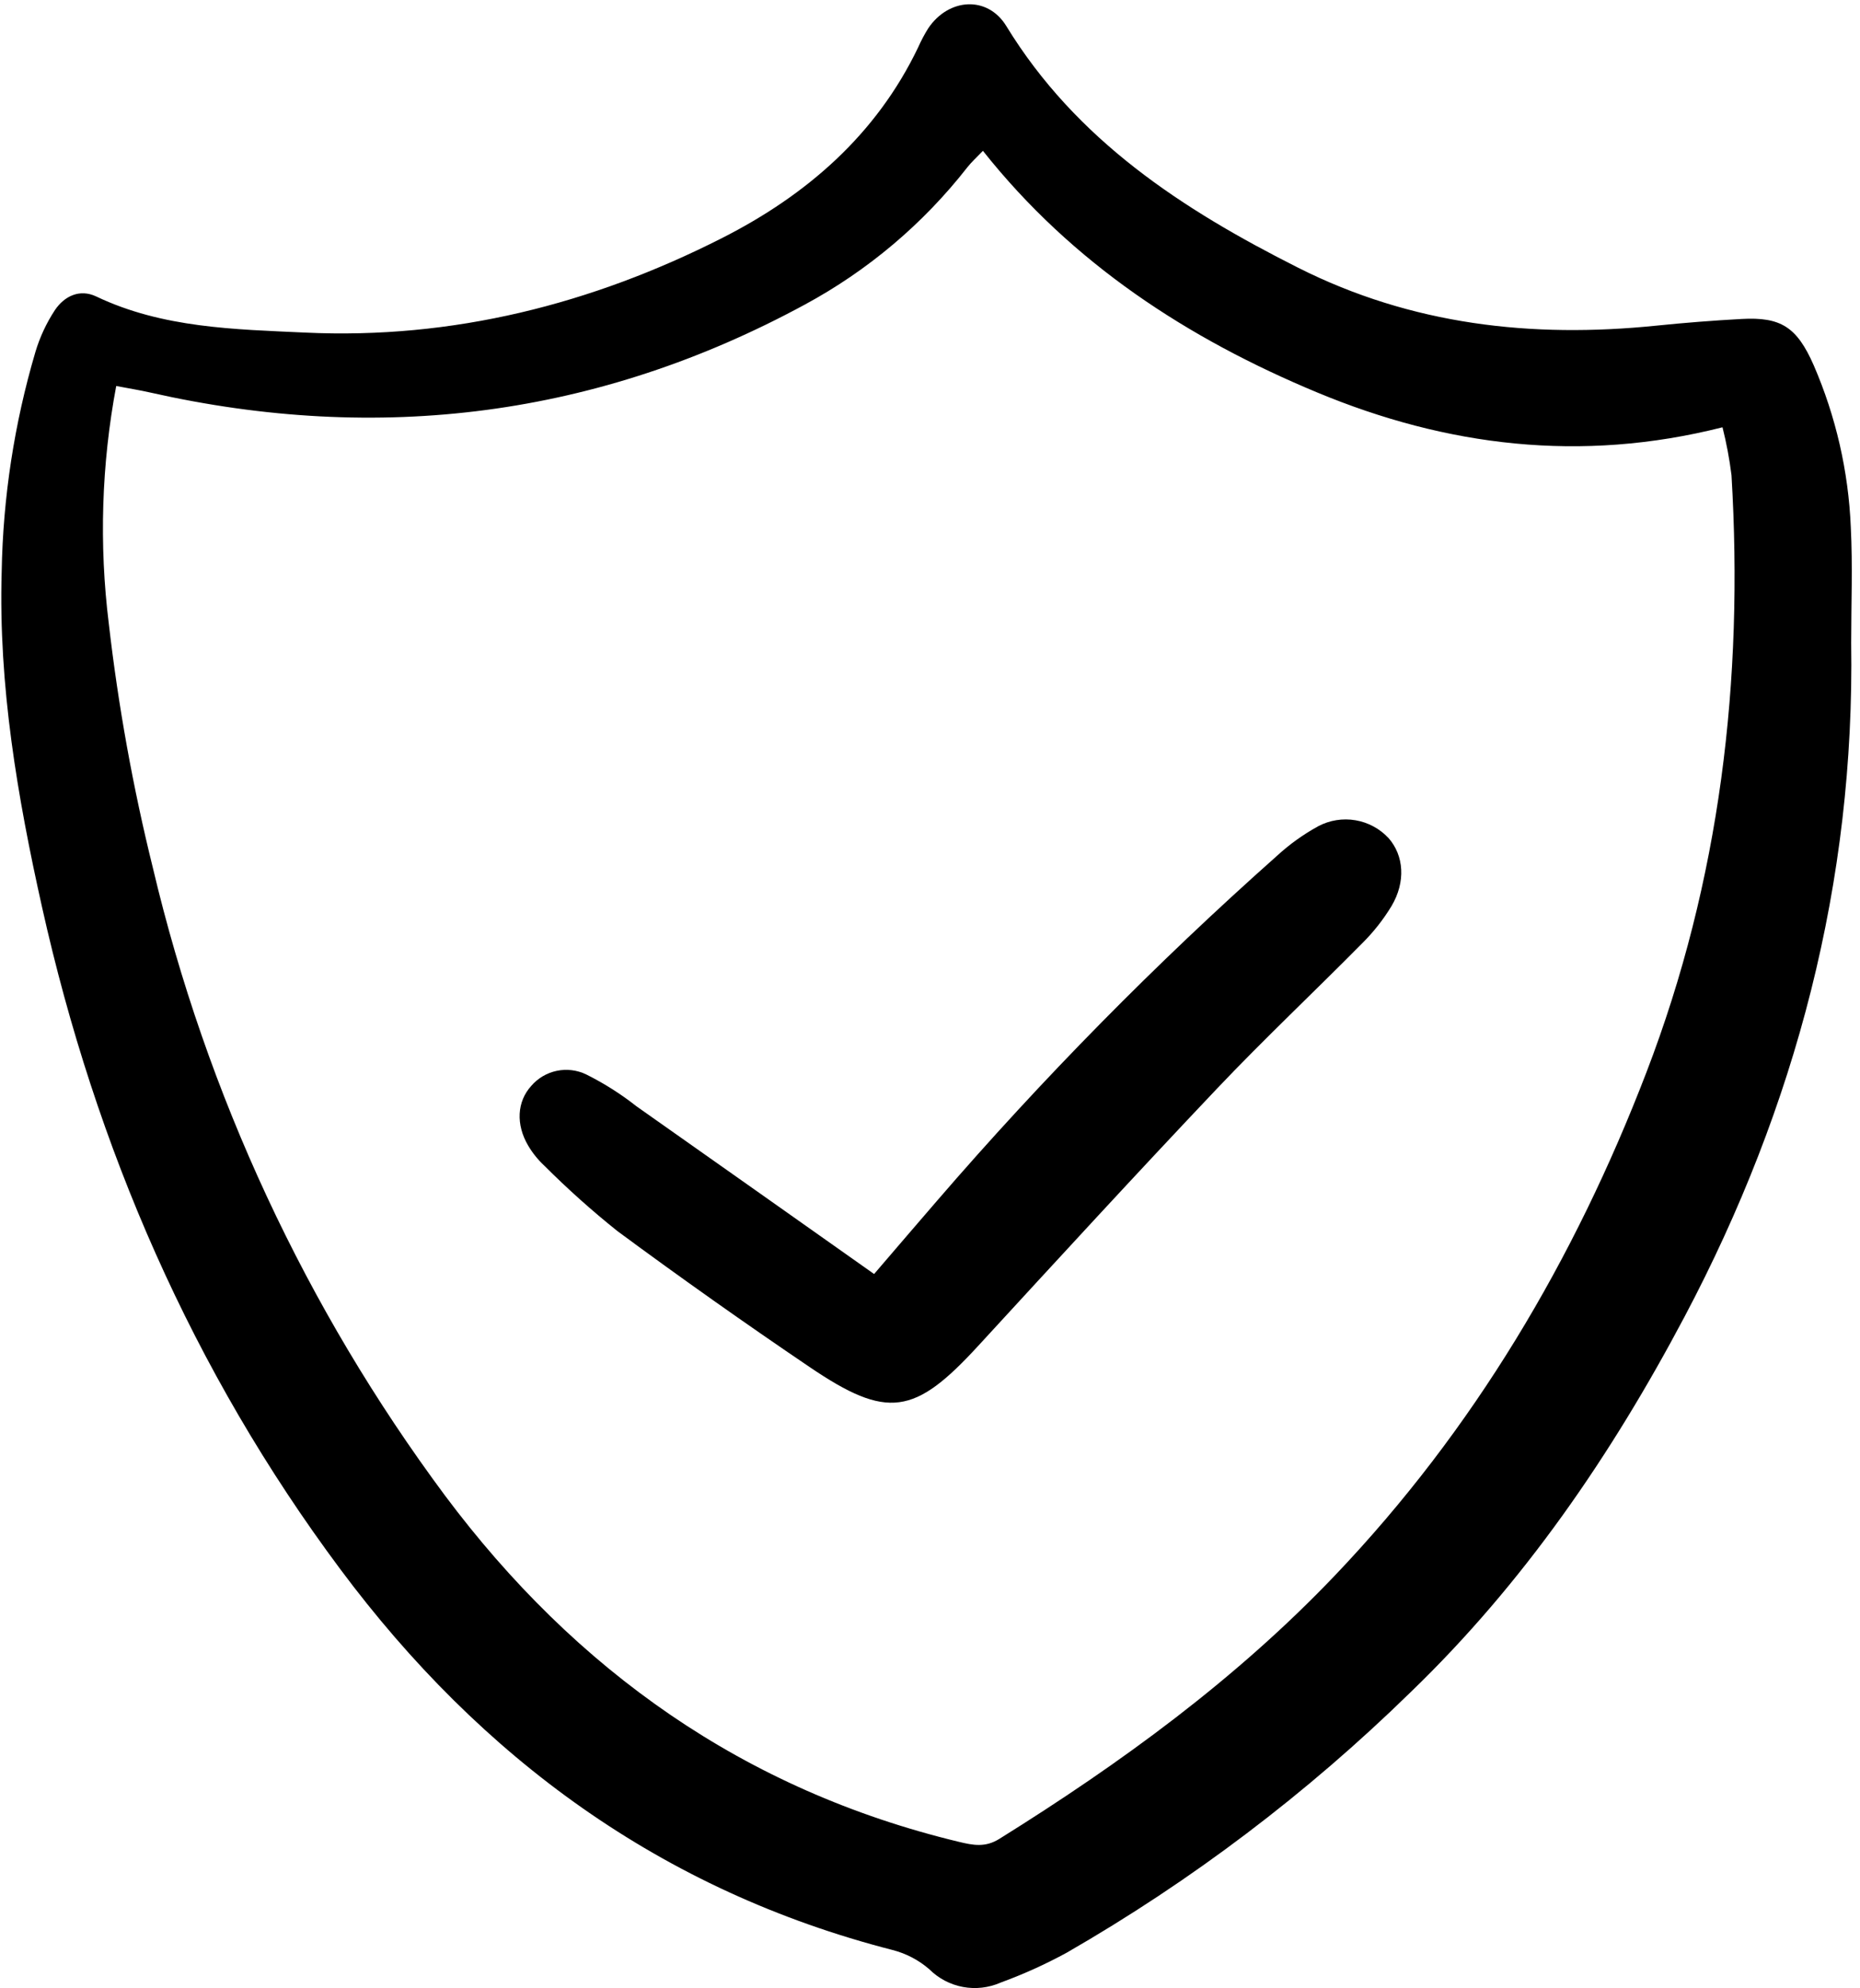 <svg width="145" height="155" viewBox="0 0 145 155" fill="none" xmlns="http://www.w3.org/2000/svg">
<g clip-path="url(#clip0_6046_2556)">
<path d="M144.313 50.112C144.601 68.741 140.013 86.219 131.324 102.643C125.614 113.434 118.774 123.427 109.955 131.927C101.907 139.796 92.901 146.617 83.149 152.229C81.492 153.132 79.771 153.909 77.999 154.557C77.078 154.962 76.055 155.079 75.066 154.895C74.077 154.71 73.166 154.231 72.452 153.521C71.626 152.802 70.645 152.287 69.585 152.015C51.593 147.396 37.508 137.064 26.523 122.321C14.994 106.845 7.465 89.476 3.275 70.706C1.362 62.139 -0.128 53.436 0.131 44.573C0.232 38.776 1.115 33.019 2.754 27.459C3.101 26.291 3.618 25.18 4.288 24.163C5.021 23.083 6.215 22.499 7.504 23.113C12.682 25.58 18.289 25.672 23.805 25.928C35.276 26.461 46.121 23.721 56.298 18.553C62.862 15.22 68.307 10.52 71.579 3.687C71.804 3.177 72.064 2.684 72.359 2.212C73.948 -0.158 76.987 -0.358 78.448 2.031C83.896 10.939 92.178 16.326 101.206 20.874C110.049 25.329 119.408 26.378 129.117 25.387C131.328 25.161 133.543 24.987 135.762 24.866C138.823 24.698 140.077 25.48 141.392 28.475C143.121 32.469 144.101 36.747 144.283 41.096C144.434 44.094 144.313 47.106 144.313 50.112ZM76.625 11.758C76.146 12.261 75.739 12.624 75.408 13.047C71.966 17.451 67.651 21.094 62.736 23.748C46.628 32.481 29.566 34.633 11.711 30.6C10.893 30.415 10.064 30.282 9.06 30.091C7.913 36.197 7.717 42.444 8.481 48.61C9.217 55.019 10.364 61.374 11.913 67.636C16.096 85.33 23.843 101.982 34.679 116.572C44.873 130.223 58.037 139.558 74.746 143.58C75.86 143.849 76.805 144.036 77.901 143.354C87.374 137.45 96.355 130.91 104.081 122.801C114.897 111.45 122.743 98.188 128.343 83.614C134.102 68.63 135.938 53.018 134.982 37.044C134.825 35.786 134.591 34.539 134.281 33.31C123.221 36.11 112.748 34.782 102.685 30.595C92.623 26.407 83.607 20.564 76.626 11.758H76.625Z" fill="black"/>
<path d="M68.142 99.317C70.011 97.141 71.524 95.369 73.05 93.605C81.274 84.07 90.121 75.092 99.532 66.732C100.514 65.828 101.601 65.047 102.771 64.406C103.66 63.938 104.679 63.775 105.67 63.944C106.661 64.112 107.569 64.603 108.253 65.34C109.444 66.7 109.601 68.744 108.477 70.636C107.843 71.682 107.084 72.647 106.218 73.51C102.461 77.313 98.56 80.977 94.883 84.855C88.601 91.479 82.425 98.206 76.249 104.927C71.299 110.315 69.181 110.677 63.127 106.577C58.061 103.147 53.066 99.614 48.141 95.978C46.142 94.381 44.234 92.673 42.424 90.863C41.935 90.407 41.515 89.884 41.175 89.308C40.203 87.66 40.303 85.88 41.411 84.656C41.926 84.054 42.626 83.641 43.4 83.478C44.175 83.315 44.981 83.413 45.695 83.756C47.083 84.447 48.396 85.279 49.613 86.239C55.705 90.525 61.782 94.827 68.142 99.317Z" fill="black"/>
</g>
<defs>
<clipPath id="clip0_6046_2556">
<rect width="145" height="155" fill="white"/>
</clipPath>
</defs>
</svg>
